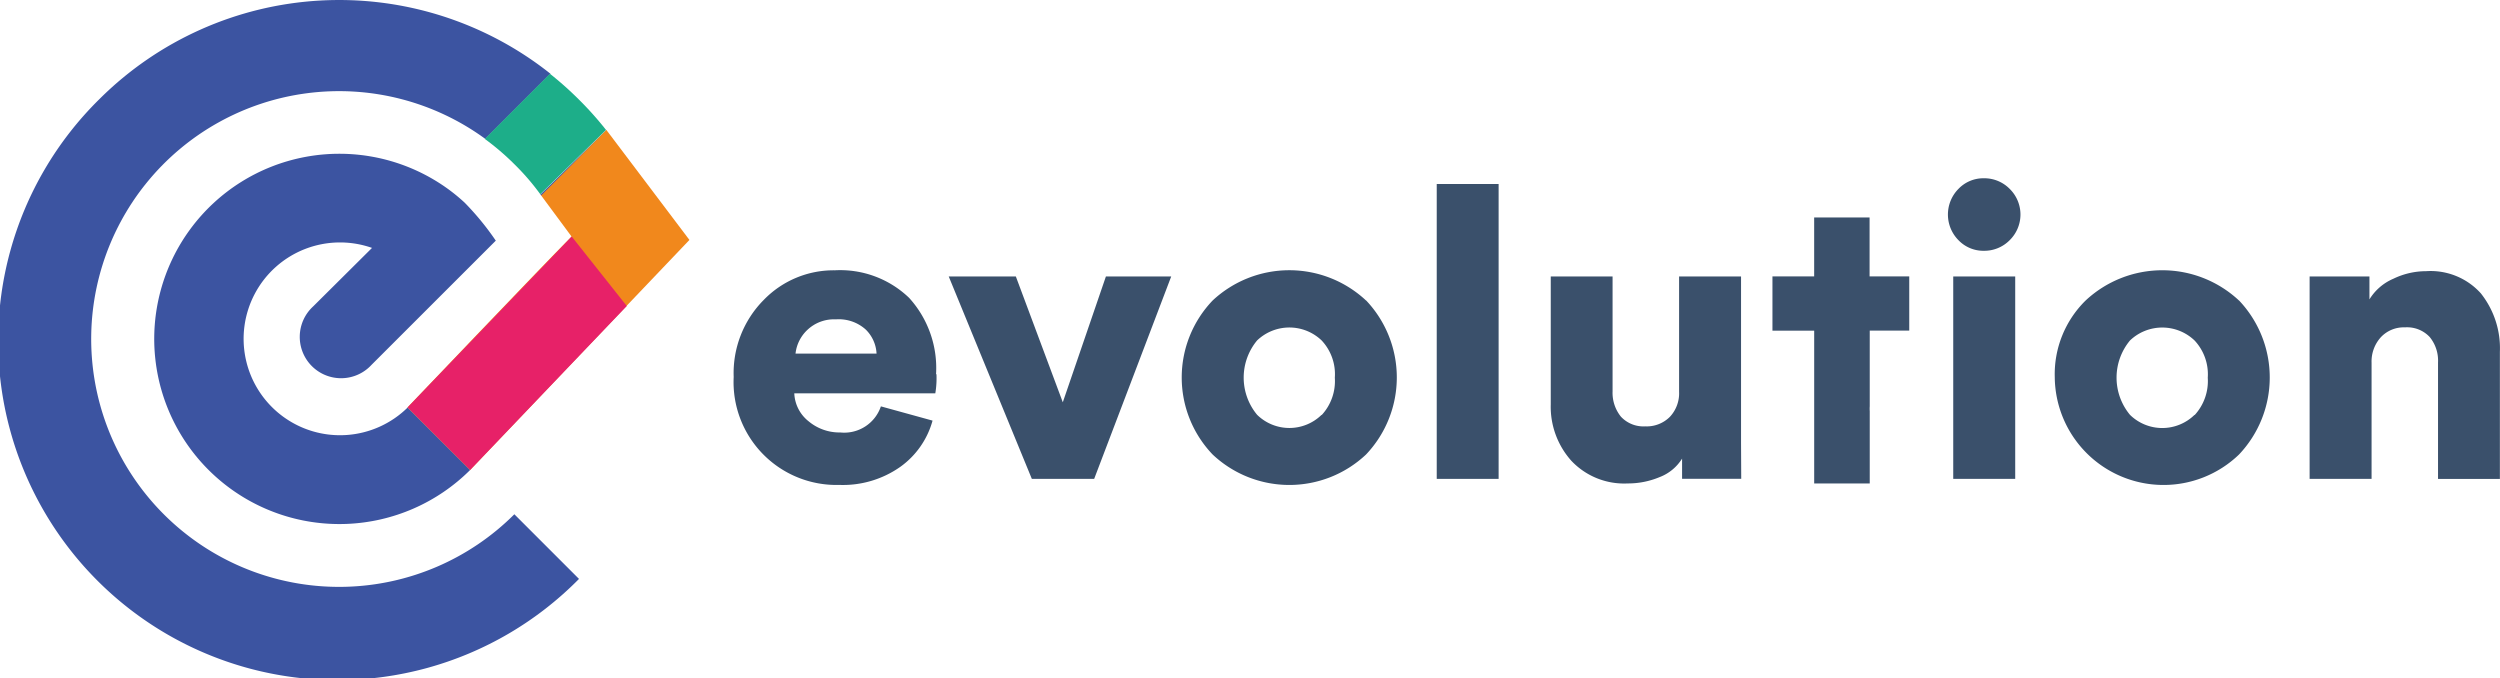 <svg id="Capa_2" data-name="Capa 2" xmlns="http://www.w3.org/2000/svg" width="111.291" height="30.192" viewBox="0 0 111.291 30.192">
  <g id="Capa_1" data-name="Capa 1" transform="translate(0 0)">
    <path id="Trazado_18854" data-name="Trazado 18854" d="M37.589,26.193l-5.538,5.535a1.84,1.84,0,1,1-2.6-2.6l2.624-2.608a4.291,4.291,0,1,0,1.591,7.1h0L36.449,36.4h0A8.242,8.242,0,1,1,35,23.588a7.969,7.969,0,0,1,1.2.919,12.223,12.223,0,0,1,1.382,1.686" transform="translate(-15.514 -15.484)" fill="#3c54a1"/>
    <rect id="Rectángulo_4791" data-name="Rectángulo 4791" width="0.003" height="3.938" transform="translate(18.143 18.136) rotate(-45)" fill="#5dbfbd"/>
    <path id="Trazado_18855" data-name="Trazado 18855" d="M115.527,34.867a4.644,4.644,0,0,0-1.2-3.4,4.425,4.425,0,0,0-3.31-1.226,4.328,4.328,0,0,0-3.163,1.321,4.622,4.622,0,0,0-1.336,3.427,4.58,4.58,0,0,0,4.7,4.806,4.441,4.441,0,0,0,2.719-.806,3.748,3.748,0,0,0,1.434-2.057l-2.3-.634a1.722,1.722,0,0,1-1.805,1.162,2.145,2.145,0,0,1-1.416-.5,1.673,1.673,0,0,1-.634-1.241h6.277a4.043,4.043,0,0,0,.052-.852m-6.274-.919a1.7,1.7,0,0,1,.524-1.051,1.722,1.722,0,0,1,1.272-.472,1.787,1.787,0,0,1,1.33.454,1.606,1.606,0,0,1,.481,1.07Z" transform="translate(-73.857 -18.208)" fill="#3a506b"/>
    <path id="Trazado_18856" data-name="Trazado 18856" d="M144.767,31.14l-1.919,5.6-2.09-5.6H137.77l3.7,9.011h2.774l3.43-9.011Z" transform="translate(-95.536 -18.832)" fill="#3a506b"/>
    <path id="Trazado_18857" data-name="Trazado 18857" d="M179.81,31.583a5,5,0,0,0-6.829,0,4.958,4.958,0,0,0,0,6.856,4.978,4.978,0,0,0,6.829,0,4.982,4.982,0,0,0,0-6.862m-1.977,5.094a2.05,2.05,0,0,1-2.872,0,2.59,2.59,0,0,1,0-3.31,2.078,2.078,0,0,1,2.872,0,2.195,2.195,0,0,1,.588,1.658,2.228,2.228,0,0,1-.588,1.667" transform="translate(-118.999 -18.206)" fill="#3a506b"/>
    <rect id="Rectángulo_4792" data-name="Rectángulo 4792" width="2.755" height="13.127" transform="translate(63.958 8.191)" fill="#3a506b"/>
    <path id="Trazado_18858" data-name="Trazado 18858" d="M233.671,38.539v-7.4h-2.758v5.131a1.533,1.533,0,0,1-.408,1.116,1.456,1.456,0,0,1-1.1.426,1.367,1.367,0,0,1-1.082-.432,1.692,1.692,0,0,1-.371-1.125V31.14H225.2v5.692a3.607,3.607,0,0,0,.92,2.516,3.23,3.23,0,0,0,2.51,1.005,3.638,3.638,0,0,0,1.416-.282,2.02,2.02,0,0,0,1-.824v.9h2.633Z" transform="translate(-156.166 -18.832)" fill="#3a506b"/>
    <path id="Trazado_18859" data-name="Trazado 18859" d="M263.5,25.194v2.412h-1.759v3.371a1.537,1.537,0,0,0,0,.218V34.41h-2.473v-6.8H257.41V25.194h1.857V22.57h2.467v2.624Z" transform="translate(-178.507 -12.889)" fill="#3a506b"/>
    <path id="Trazado_18860" data-name="Trazado 18860" d="M285.646,17.348a1.585,1.585,0,0,0-1.152-.469,1.532,1.532,0,0,0-1.122.469,1.624,1.624,0,0,0,0,2.29,1.533,1.533,0,0,0,1.122.469,1.585,1.585,0,0,0,1.152-.469,1.6,1.6,0,0,0,0-2.29m-2.51,12.913h2.759V21.25h-2.759Z" transform="translate(-196.185 -8.943)" fill="#3a506b"/>
    <path id="Trazado_18861" data-name="Trazado 18861" d="M306.6,31.581a5,5,0,0,0-6.826,0A4.6,4.6,0,0,0,298.4,35a4.842,4.842,0,0,0,8.2,3.439,4.982,4.982,0,0,0,0-6.862m-1.977,5.094a2.054,2.054,0,0,1-2.875,0,2.591,2.591,0,0,1,0-3.31,2.081,2.081,0,0,1,2.875,0,2.207,2.207,0,0,1,.588,1.658,2.24,2.24,0,0,1-.588,1.667" transform="translate(-206.929 -18.204)" fill="#3a506b"/>
    <path id="Trazado_18862" data-name="Trazado 18862" d="M343.068,31.375a3.007,3.007,0,0,0-2.452-1.005,3.35,3.35,0,0,0-1.459.337,2.311,2.311,0,0,0-1.064.919V30.606H335.43v9.011h2.758V34.449a1.609,1.609,0,0,1,.408-1.134,1.4,1.4,0,0,1,1.079-.444,1.376,1.376,0,0,1,1.1.429,1.655,1.655,0,0,1,.371,1.131v5.186H343.9V33.962a3.926,3.926,0,0,0-.834-2.587" transform="translate(-232.614 -18.298)" fill="#3a506b"/>
    <path id="Trazado_18863" data-name="Trazado 18863" d="M288.715,39v3.6a1.536,1.536,0,0,1-.015-.218V39Z" transform="translate(-200.207 -24.283)" fill="#3a506b"/>
    <path id="Trazado_18864" data-name="Trazado 18864" d="M59.17,31.215s5.851-6.151,7.3-7.607l-1.361-1.839,2.909-2.909,3.7,4.9L61.956,34Z" transform="translate(-41.027 -13.079)" fill="#f1881c"/>
    <path id="Trazado_18865" data-name="Trazado 18865" d="M59.17,41.957l7.307-7.607,2.452,3.093-6.973,7.3Z" transform="translate(-41.027 -23.821)" fill="#e72168"/>
    <path id="Trazado_18885" data-name="Trazado 18885" d="M78.494,21.809,81.4,18.9h0L78.46,21.766Z" transform="translate(-54.405 -13.107)" fill="#3c54a1"/>
    <path id="Trazado_18886" data-name="Trazado 18886" d="M4.4,4.412A15.1,15.1,0,1,0,25.751,25.769l-2.878-2.878a11.034,11.034,0,1,1-1.293-16.71l2.9-2.9A15.116,15.116,0,0,0,4.4,4.412Z" transform="translate(0.024 0.002)" fill="#3c54a1"/>
    <path id="Trazado_18887" data-name="Trazado 18887" d="M72.85,16.077l2.93-2.866a14.929,14.929,0,0,0-1.226-1.37,15.126,15.126,0,0,0-1.272-1.131l-2.9,2.9a11.286,11.286,0,0,1,1.3,1.11,10.617,10.617,0,0,1,1.174,1.358Z" transform="translate(-48.801 -7.427)" fill="#1dae89"/>
  </g>
</svg>
